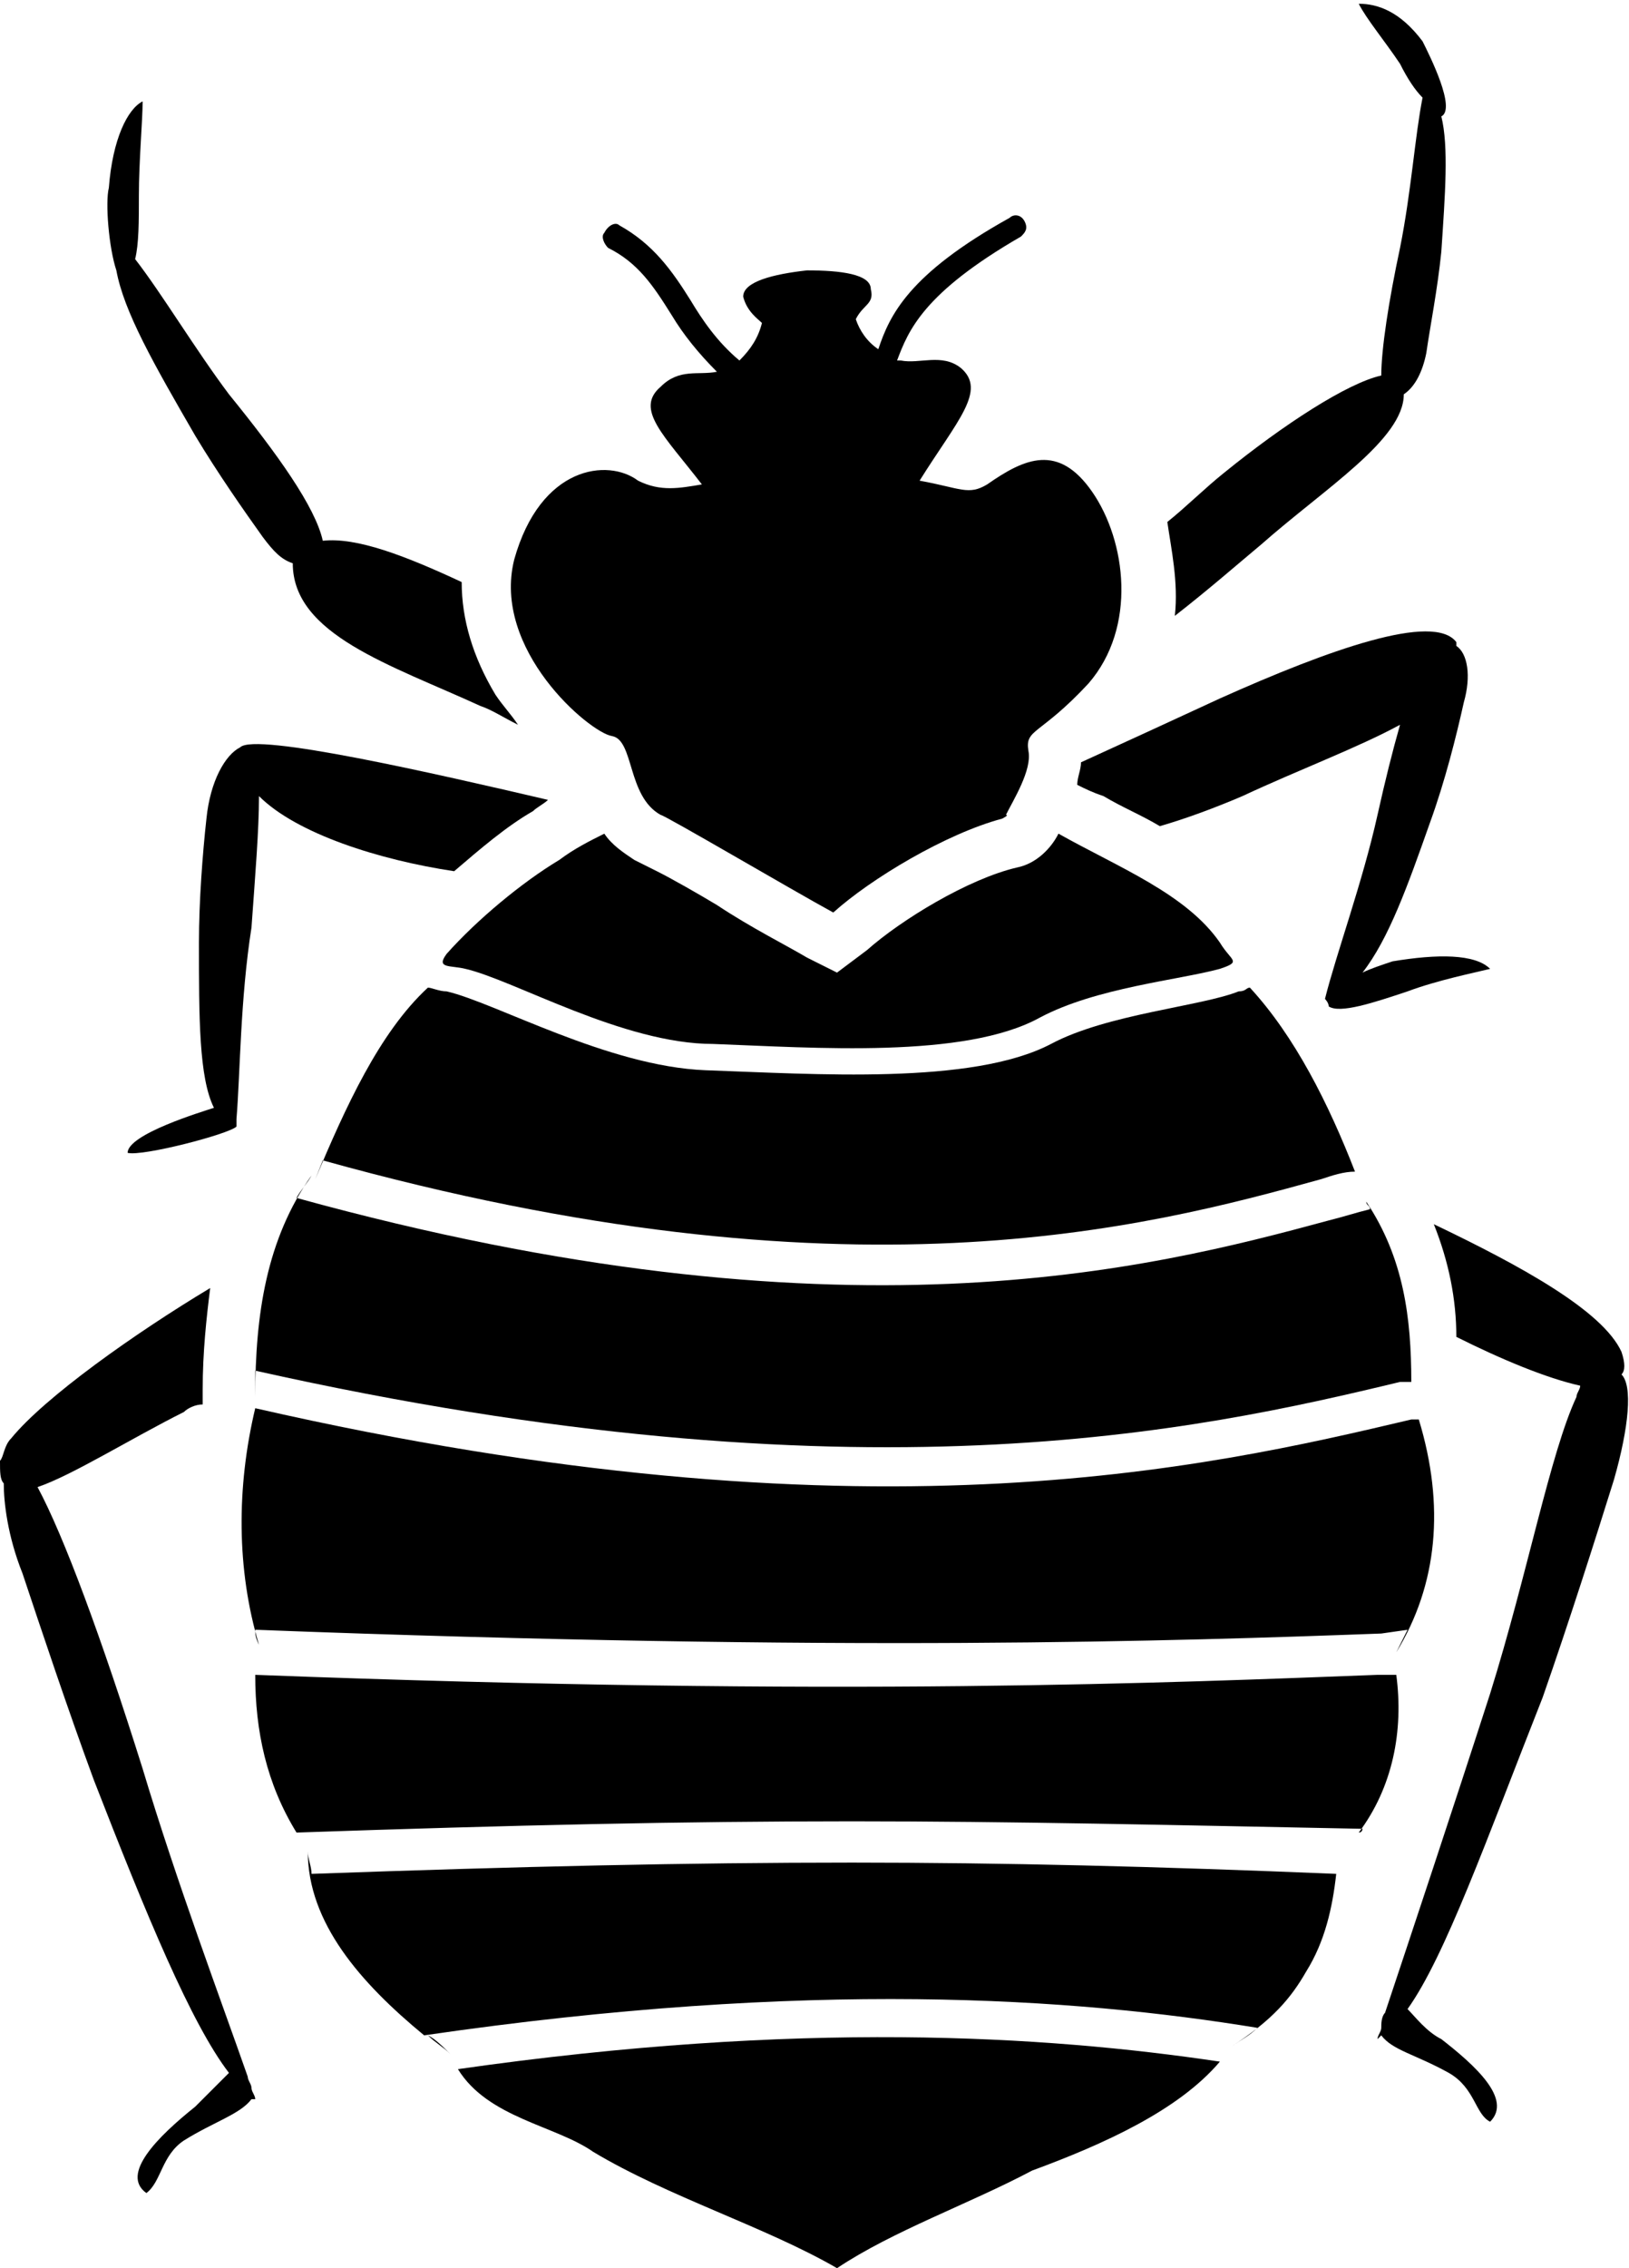 <?xml version="1.0" encoding="utf-8"?>
<!-- Generator: Adobe Illustrator 26.0.3, SVG Export Plug-In . SVG Version: 6.00 Build 0)  -->
<svg version="1.1" id="Layer_1" xmlns="http://www.w3.org/2000/svg" xmlns:xlink="http://www.w3.org/1999/xlink" x="0px" y="0px"
	 viewBox="0 0 43.4 60.4" style="enable-background:new 0 0 43.4 60.4;" xml:space="preserve">
<style type="text/css">
	.st0{fill-rule:evenodd;clip-rule:evenodd;}
</style>
<g>
	<g>
		<path d="M6.9,21.2c1,1,3.2,1.7,5.2,2c0.7-0.6,1.4-1.2,2.1-1.6c0.1-0.1,0.3-0.2,0.4-0.3c-3-0.7-7.8-1.8-8.2-1.4
			c-0.4,0.2-0.8,0.9-0.9,1.9c-0.1,0.9-0.2,2.2-0.2,3.3c0,2,0,3.6,0.4,4.4c-0.3,0.1-2.3,0.7-2.3,1.2c0.4,0.1,2.7-0.5,2.9-0.7
			c0,0,0-0.1,0-0.2c0.1-1.2,0.1-3.2,0.4-5.1C6.8,23.3,6.9,22.1,6.9,21.2z"/>
		<path d="M31.3,16.4c0.9-0.7,1.7-1.4,2.3-1.9c1.7-1.5,3.8-2.8,3.8-4c0.3-0.2,0.5-0.6,0.6-1.1c0.1-0.7,0.3-1.7,0.4-2.7
			c0.1-1.5,0.2-2.8,0-3.6c0.4-0.2-0.3-1.6-0.5-2c-0.6-0.8-1.2-1-1.7-1c0.2,0.4,0.7,1,1.1,1.6c0.2,0.4,0.4,0.7,0.6,0.9
			c-0.2,1-0.3,2.5-0.6,4c-0.3,1.4-0.5,2.7-0.5,3.4c-0.9,0.2-2.6,1.3-4.2,2.6c-0.5,0.4-1,0.9-1.5,1.3C31.2,14.6,31.4,15.5,31.3,16.4z
			"/>
		<path d="M32.5,18.6c-1.3,0.6-2.6,1.2-3.7,1.7c0,0.2-0.1,0.4-0.1,0.6c0.2,0.1,0.4,0.2,0.7,0.3c0.5,0.3,1,0.5,1.5,0.8
			c0.7-0.2,1.5-0.5,2.2-0.8c1.5-0.7,3.1-1.3,4.2-1.9c-0.2,0.7-0.4,1.5-0.6,2.4c-0.4,1.8-1.1,3.7-1.4,4.9c0,0,0.1,0.1,0.1,0.2
			c0.3,0.2,1.2-0.1,2.1-0.4c0.8-0.3,1.8-0.5,2.2-0.6c-0.4-0.4-1.4-0.4-2.6-0.2c-0.3,0.1-0.6,0.2-0.8,0.3c0.7-0.9,1.2-2.3,1.8-4
			c0.4-1.1,0.7-2.3,0.9-3.2c0.2-0.7,0.1-1.3-0.2-1.5c0,0,0-0.1,0-0.1C38.2,16.3,35.4,17.3,32.5,18.6z"/>
		<path d="M43.2,36.6c0.1-0.1,0.1-0.3,0-0.6c-0.5-1.1-2.7-2.3-5-3.4c0.4,1,0.6,2,0.6,3c1.2,0.6,2.4,1.1,3.3,1.3
			c0,0.1-0.1,0.2-0.1,0.3c-0.7,1.5-1.3,4.7-2.3,7.9c-1,3.1-2.1,6.4-2.8,8.5c-0.1,0.1-0.1,0.3-0.1,0.4c0,0.1-0.1,0.2-0.1,0.3
			c0,0,0.1-0.1,0.1-0.1c0.3,0.4,0.9,0.5,1.8,1c0.7,0.4,0.7,1.1,1.1,1.3c0.6-0.6-0.4-1.5-1.3-2.2c-0.4-0.2-0.7-0.6-0.9-0.8
			c1-1.4,2.1-4.5,3.6-8.3c0.7-2,1.4-4.2,1.9-5.8C43.4,38,43.5,36.9,43.2,36.6z"/>
		<path d="M6.7,55.9C6.7,55.9,6.7,55.8,6.7,55.9c0,0,0.1,0,0.1,0c0-0.1-0.1-0.2-0.1-0.3c0-0.1-0.1-0.2-0.1-0.3
			c-0.7-2-1.9-5.2-2.8-8.2c-1.1-3.5-2.1-6.2-2.8-7.5c0.9-0.3,2.5-1.3,3.9-2c0.1-0.1,0.3-0.2,0.5-0.2c0,0,0-0.1,0-0.1L5.4,37
			c0-1,0.1-1.9,0.2-2.7c-2,1.2-4.4,2.9-5.3,4c-0.2,0.2-0.2,0.5-0.3,0.6c0,0.3,0,0.5,0.1,0.6c0,0.5,0.1,1.4,0.5,2.4
			c0.5,1.5,1.2,3.6,1.9,5.5c1.4,3.6,2.6,6.5,3.6,7.8c-0.3,0.3-0.6,0.6-0.9,0.9c-1,0.8-2,1.8-1.3,2.3c0.4-0.3,0.4-1,1-1.4
			C5.7,56.5,6.4,56.3,6.7,55.9z"/>
		<path d="M3.1,7.2c0.2,1.1,1,2.5,2.1,4.4c0.6,1,1.3,2,1.8,2.7c0.3,0.4,0.5,0.6,0.8,0.7c0,1.9,2.6,2.7,5,3.8c0.3,0.1,0.6,0.3,1,0.5
			c-0.2-0.3-0.4-0.5-0.6-0.8c-0.6-1-0.9-2-0.9-3c-1.5-0.7-2.8-1.2-3.7-1.1c-0.2-0.9-1.2-2.3-2.5-3.9C5.2,9.3,4.3,7.8,3.6,6.9
			c0,0.1,0,0,0,0c0.1-0.4,0.1-1,0.1-1.7c0-0.9,0.1-2,0.1-2.5C3.4,2.9,3,3.7,2.9,5C2.8,5.4,2.9,6.6,3.1,7.2C3.1,7.2,3.1,7.3,3.1,7.2z
			"/>
		<path d="M22.3,25.9l-0.8-0.4c-0.5-0.3-1.5-0.8-2.4-1.4c-0.5-0.3-1.2-0.7-1.6-0.9l0,0l-0.6-0.3c-0.3-0.2-0.6-0.4-0.8-0.7
			c-0.4,0.2-0.8,0.4-1.2,0.7c-1,0.6-2.2,1.6-3,2.5c-0.3,0.4,0.1,0.3,0.5,0.4c1.3,0.3,4.2,2,6.6,2c2.7,0.1,6.7,0.4,8.7-0.7
			c1.5-0.8,3.7-1,4.8-1.3c0.6-0.2,0.3-0.2,0-0.7c-0.9-1.3-2.7-2-4.3-2.9c-0.2,0.4-0.6,0.8-1.1,0.9c-1.3,0.3-3.1,1.4-4,2.2L22.3,25.9
			z"/>
		<path d="M16.3,19.6c0.6,0.1,0.4,1.6,1.3,2.1c0.1,0,3.5,2,4.6,2.6c1-0.9,3-2.1,4.5-2.5c0,0,0.2-0.1,0.1-0.1
			c0.2-0.4,0.7-1.2,0.6-1.7c-0.1-0.6,0.3-0.4,1.6-1.8c1.3-1.5,1-3.8,0.1-5.1c-0.9-1.3-1.8-0.9-2.8-0.2c-0.5,0.3-0.7,0.1-1.8-0.1
			c1-1.6,1.8-2.4,1.1-3c-0.5-0.4-1.1-0.1-1.6-0.2c0,0-0.1,0-0.1,0c0.3-0.8,0.7-1.8,3.3-3.3c0.1-0.1,0.2-0.2,0.1-0.4
			c-0.1-0.2-0.3-0.2-0.4-0.1c-2.7,1.5-3.2,2.6-3.5,3.5c-0.3-0.2-0.5-0.5-0.6-0.8c0.2-0.4,0.5-0.4,0.4-0.8c0-0.4-0.8-0.5-1.7-0.5
			c-0.9,0.1-1.7,0.3-1.7,0.7c0.1,0.4,0.4,0.6,0.5,0.7c-0.1,0.4-0.3,0.7-0.6,1c-0.6-0.5-1-1.1-1.3-1.6c-0.5-0.8-1-1.5-1.9-2
			c-0.1-0.1-0.3,0-0.4,0.2c-0.1,0.1,0,0.3,0.1,0.4C17,7,17.4,7.6,17.9,8.4c0.3,0.5,0.7,1,1.2,1.5c-0.5,0.1-1-0.1-1.5,0.4
			c-0.7,0.6,0.1,1.3,1.1,2.6c-0.6,0.1-1.1,0.2-1.7-0.1c-0.8-0.6-2.6-0.4-3.3,2.1C13.1,17.3,15.7,19.5,16.3,19.6z"/>
		<path d="M6.8,37.2c0-0.2,0-0.5,0-0.7c16.1,3.6,25.1,1.6,30.5,0.3l0.3,0c0-1.7-0.2-3.3-1.2-4.8c0,0.1,0.1,0.1,0.1,0.2
			c-0.4,0.1-0.7,0.2-1.1,0.3c-4.8,1.3-13,3.4-27.5-0.6c0.1-0.2,0.3-0.4,0.4-0.6C7.1,33,6.8,35,6.8,37.2z"/>
		<path d="M37.8,37.8l-0.2,0c-5.5,1.3-14.6,3.4-30.8-0.3c-0.5,2.1-0.5,4.3,0.1,6.3c-0.1-0.2-0.1-0.3-0.1-0.4
			c15.7,0.6,24.6,0.3,30,0.1l0.7-0.1c-0.1,0.2-0.2,0.4-0.3,0.6C38.3,42.2,38.5,40.1,37.8,37.8z"/>
		<path d="M35.2,31.4c0.3-0.1,0.6-0.2,0.9-0.2c-0.7-1.8-1.6-3.6-2.8-4.9c-0.1,0-0.1,0.1-0.3,0.1c-1,0.4-3.5,0.6-5,1.4
			c-2.1,1.1-6.3,0.8-9.2,0.7c-2.6-0.1-5.6-1.8-6.9-2.1c-0.2,0-0.4-0.1-0.5-0.1c-1.3,1.2-2.2,3.2-3,5.1l0.2-0.5
			C22.6,34.8,30.5,32.7,35.2,31.4z"/>
		<path d="M11.4,54.2c0.2,0.2,0.4,0.3,0.6,0.5C11.8,54.5,11.6,54.3,11.4,54.2z"/>
		<path d="M22.7,49.6c-4.4,0-8.8,0.1-14.4,0.3c0-0.2-0.1-0.4-0.1-0.6c0,1.9,1.4,3.5,3.1,4.9c10.3-1.5,17.3-1,22.2-0.2
			c-0.2,0.2-0.4,0.3-0.7,0.5c1.1-0.7,1.6-1.3,2-2c0.5-0.8,0.7-1.7,0.8-2.6C30.8,49.7,26.7,49.6,22.7,49.6z"/>
		<path d="M37.2,44.6h-0.5c-5.3,0.2-14.2,0.6-29.9,0c0,1.5,0.3,2.9,1.1,4.2c5.8-0.2,10.3-0.3,14.8-0.3c4.2,0,8.5,0.1,13.6,0.2
			c0,0,0,0.1-0.1,0.1C37.1,47.6,37.4,46.1,37.2,44.6z"/>
		<path d="M32.5,54.9c-4.7-0.7-11.2-1.1-20.3,0.2c0.8,1.3,2.6,1.5,3.6,2.2c2,1.2,4.6,2,6.5,3.1c1.5-1,3.5-1.7,5.2-2.6
			C29.4,57.1,31.4,56.2,32.5,54.9z"/>
	</g>
</g>
</svg>
